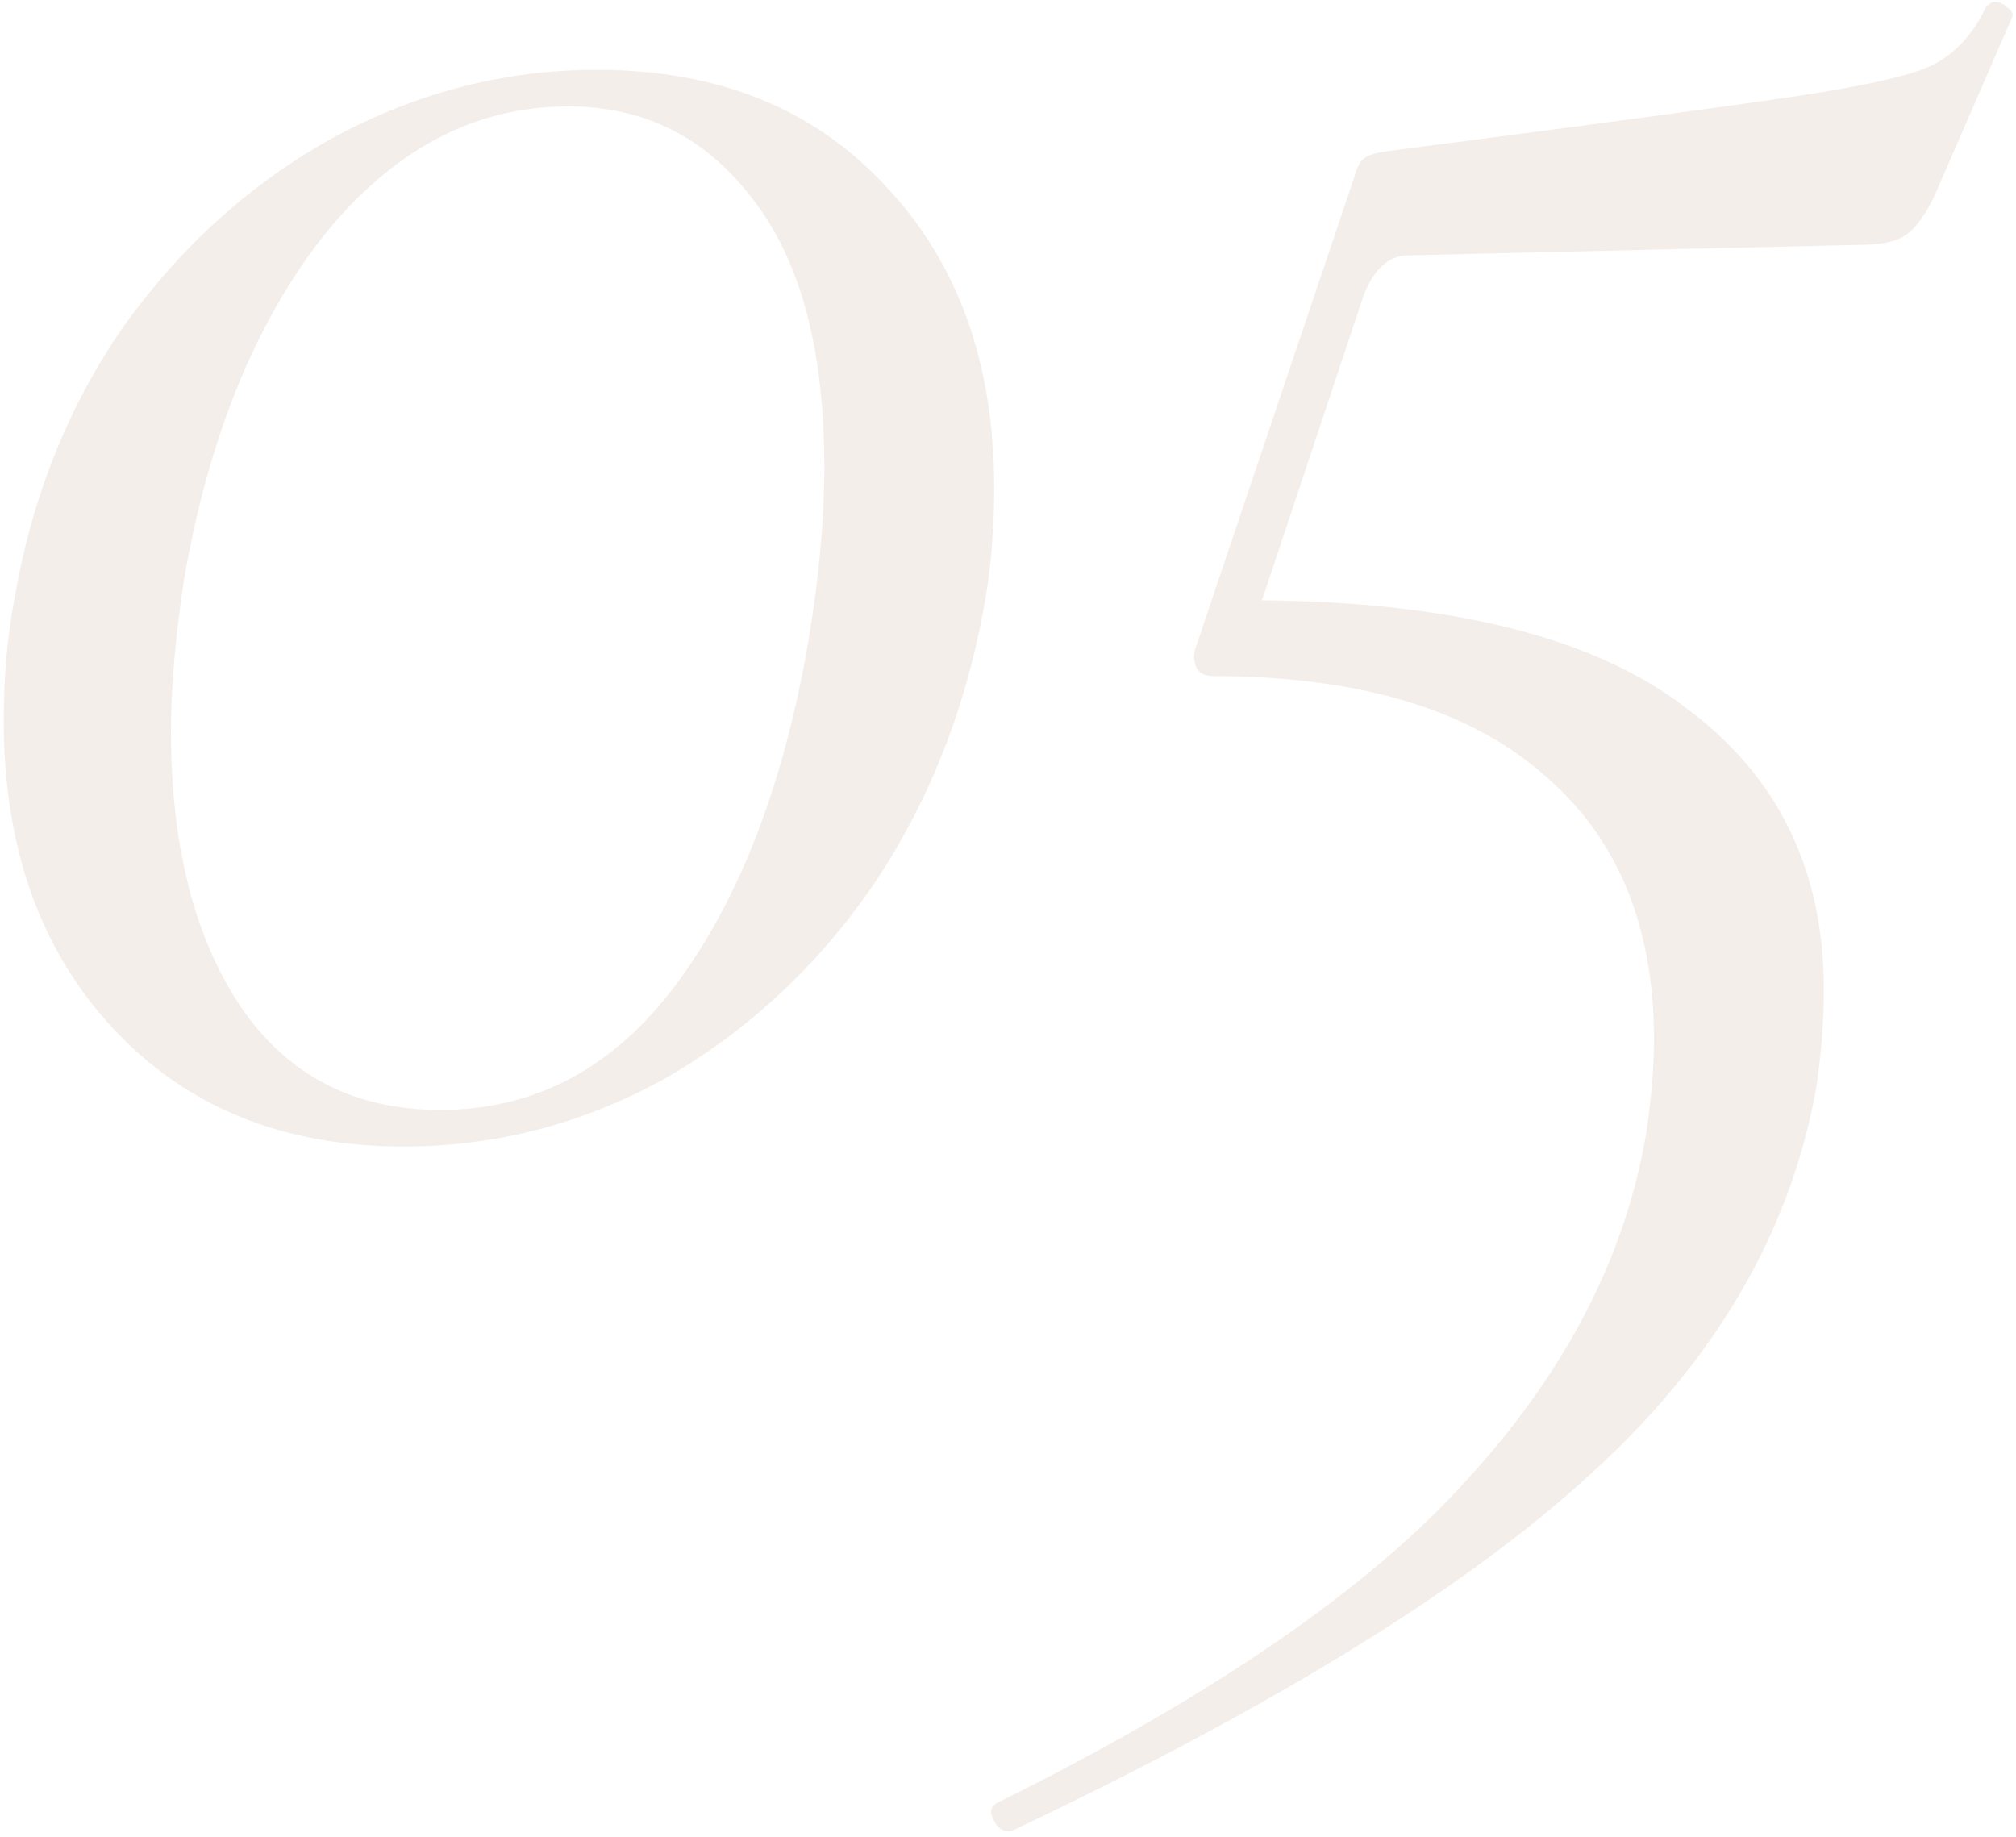 <?xml version="1.0" encoding="UTF-8"?> <svg xmlns="http://www.w3.org/2000/svg" width="270" height="246" viewBox="0 0 270 246" fill="none"> <path d="M54.05 153.55C37.95 153.55 25 148.3 15.2 137.8C5.4 127.3 0.5 113.533 0.5 96.499C0.5 90.666 0.967 85.299 1.9 80.4C4.233 66.633 9.133 54.383 16.6 43.65C24.3 32.916 33.633 24.516 44.6 18.45C55.8 12.383 67.583 9.35 79.95 9.35C96.05 9.35 108.883 14.483 118.45 24.75C128.25 35.016 133.15 48.55 133.15 65.35C133.15 71.183 132.683 76.549 131.75 81.45C129.183 95.45 124.167 107.933 116.7 118.9C109.233 129.633 100.017 138.15 89.05 144.45C78.083 150.516 66.417 153.55 54.05 153.55ZM58.95 148.65C71.783 148.65 82.4 142.933 90.8 131.5C99.2 120.066 105.033 104.783 108.3 85.65C109.7 77.249 110.4 69.549 110.4 62.55C110.4 46.916 107.25 35.016 100.95 26.849C94.65 18.45 86.367 14.249 76.1 14.249C63.5 14.249 52.533 20.083 43.2 31.75C34.1 43.416 27.917 58.7 24.65 77.6C23.483 85.299 22.9 92.066 22.9 97.9C22.9 113.3 26.05 125.666 32.35 135C38.65 144.1 47.517 148.65 58.95 148.65ZM265.967 0.95C266.433 0.483 266.783 0.25 267.017 0.25C267.717 0.25 268.3 0.483 268.767 0.95C269.467 1.416 269.7 1.883 269.467 2.349L258.967 26.5C257.567 29.299 256.167 31.049 254.767 31.75C253.6 32.45 251.617 32.8 248.817 32.8L188.617 34.2C186.05 34.2 184.067 35.95 182.667 39.45L169.017 80.4C194.683 80.633 213.583 85.416 225.717 94.749C238.083 103.85 244.267 116.45 244.267 132.55C244.267 136.75 243.917 141.183 243.217 145.85C239.717 165.216 229.567 182.483 212.767 197.65C196.2 212.816 170.417 228.683 135.417 245.25H135.067C134.133 245.25 133.433 244.666 132.967 243.5C132.5 242.566 132.733 241.866 133.667 241.4C162.367 227.166 183.25 212.816 196.317 198.35C209.617 183.883 217.667 168.366 220.467 151.8C221.167 147.133 221.517 142.933 221.517 139.2C221.517 123.8 216.5 111.9 206.467 103.5C196.433 94.866 181.733 90.549 162.367 90.549C161.433 90.549 160.733 90.2 160.267 89.499C159.8 88.566 159.8 87.516 160.267 86.35L181.267 24.049C181.733 22.416 182.2 21.483 182.667 21.25C183.133 20.783 184.3 20.433 186.167 20.2C213.233 16.7 231.433 14.249 240.767 12.85C250.1 11.45 256.167 10.05 258.967 8.649C262 7.016 264.333 4.45 265.967 0.95Z" fill="#B8907B" fill-opacity="0.15"></path> </svg> 